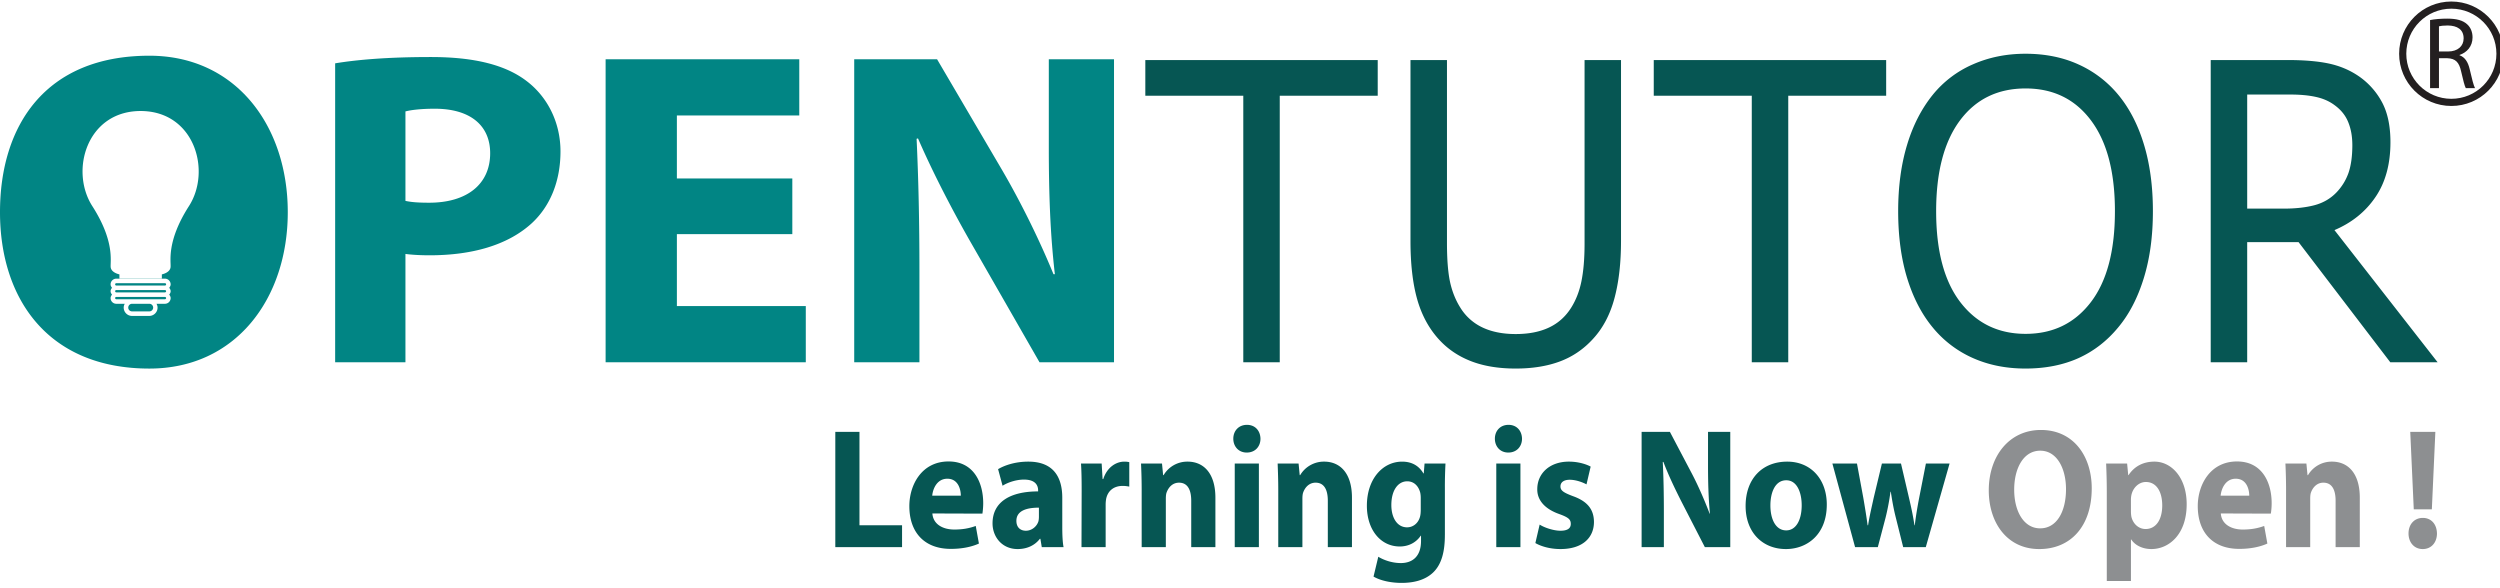 <svg height="588" viewBox=".459 1.356 349.213 80.71" width="2500" xmlns="http://www.w3.org/2000/svg"><g fill="#018584"><path d="m16.704 42.117a.163.163 0 0 0 0 .327h6.793c.091 0 .165-.074.165-.163s-.074-.164-.165-.164zm4.594.96h-2.392c-.295 0-.533.24-.533.534s.238.529.533.529h2.392a.532.532 0 1 0 0-1.063zm-4.594-1.917a.162.162 0 0 0 0 .324h6.793a.165.165 0 0 0 .165-.163.164.164 0 0 0 -.165-.161z"/><path d="m21.329 8.426c-14.56 0-20.87 9.78-20.87 21.856 0 12.067 6.663 21.846 20.87 21.846 12.073 0 19.328-9.78 19.328-21.846-.001-12.075-7.256-21.856-19.328-21.856zm2.967 32.895c0 .19-.092.344-.198.479.106.139.198.295.198.481 0 .44-.359.796-.799.796h-1.177c.087.163.148.339.148.534 0 .644-.524 1.163-1.17 1.163h-2.392a1.166 1.166 0 0 1 -1.168-1.163c0-.196.059-.372.144-.534h-1.178a.798.798 0 0 1 -.797-.796c0-.186.09-.342.2-.481-.11-.135-.2-.29-.2-.479 0-.186.09-.339.2-.476-.11-.135-.2-.292-.2-.479 0-.441.358-.797.797-.797h6.793c.44 0 .799.356.799.797 0 .187-.092.343-.198.479.106.137.198.291.198.476zm2.556-11.887c-3.181 4.965-2.481 7.753-2.569 8.535-.083.789-1.217 1-1.217 1v.568h-5.927v-.568s-1.128-.212-1.219-1c-.083-.782.613-3.57-2.567-8.535-3.181-4.966-.741-13.283 6.747-13.283 7.493 0 9.933 8.317 6.752 13.283z"/><path d="m16.704 40.2a.164.164 0 0 0 -.161.167c0 .089.072.163.161.163h6.793a.165.165 0 1 0 0-.33zm30.569-30.71c3.061-.505 7.346-.88 13.393-.88 6.114 0 10.475 1.125 13.4 3.391 2.797 2.136 4.685 5.658 4.685 9.796 0 4.144-1.433 7.661-4.034 10.049-3.381 3.075-8.387 4.458-14.243 4.458-1.3 0-2.469-.065-3.381-.19v15.135h-9.819v-41.759zm9.82 19.214c.847.189 1.885.256 3.316.256 5.272 0 8.519-2.577 8.519-6.913 0-3.891-2.796-6.217-7.737-6.217-2.017 0-3.386.19-4.098.378zm54.041 4.644h-16.125v10.052h18.007v7.849h-27.962v-42.324h27.052v7.849h-17.097v8.795h16.125zm8.646 17.9v-42.323h11.576l9.106 15.513c2.596 4.455 5.201 9.733 7.153 14.504h.193c-.649-5.594-.846-11.303-.846-17.648v-12.369h9.108v42.323h-10.407l-9.363-16.328c-2.602-4.52-5.462-9.988-7.611-14.945l-.195.06c.261 5.589.395 11.557.395 18.463v12.749h-9.109z"/></g><path d="m192.906 14.019h-13.685v37.229h-5.093v-37.229h-13.684v-4.989h32.462zm33.985 20.274c0 3.064-.303 5.732-.916 8.011-.61 2.277-1.606 4.173-3.001 5.681-1.313 1.441-2.858 2.489-4.627 3.148s-3.825.991-6.171.991c-2.398 0-4.497-.346-6.278-1.046-1.788-.701-3.282-1.728-4.507-3.093-1.389-1.545-2.38-3.421-2.992-5.612-.609-2.192-.916-4.885-.916-8.08v-25.263h5.097v25.543c0 2.288.143 4.094.42 5.412.287 1.33.759 2.533 1.431 3.607a7.218 7.218 0 0 0 3.074 2.777c1.295.622 2.852.936 4.672.936 1.835 0 3.394-.308 4.682-.924 1.285-.609 2.315-1.545 3.089-2.789.669-1.074 1.144-2.309 1.421-3.7.281-1.392.43-3.115.43-5.176v-25.686h5.092zm37.038-20.274h-13.677v37.229h-5.096v-37.229h-13.692v-4.989h32.464v4.989zm32.416-.14c1.565 1.889 2.761 4.205 3.59 6.945.835 2.739 1.252 5.85 1.252 9.33 0 3.477-.421 6.594-1.275 9.346-.847 2.745-2.033 5.038-3.567 6.87-1.572 1.912-3.44 3.346-5.589 4.314-2.161.961-4.615 1.44-7.367 1.44-2.703 0-5.145-.487-7.354-1.471a15.202 15.202 0 0 1 -5.615-4.282c-1.545-1.87-2.73-4.169-3.564-6.889-.83-2.721-1.251-5.833-1.251-9.327 0-3.441.415-6.527 1.24-9.258.819-2.735 2.027-5.073 3.596-7.017a14.791 14.791 0 0 1 5.622-4.256c2.236-.981 4.676-1.473 7.327-1.473 2.731 0 5.206.495 7.386 1.486a15.375 15.375 0 0 1 5.569 4.242zm-.462 16.275c0-5.487-1.11-9.711-3.342-12.69-2.229-2.976-5.271-4.465-9.137-4.465-3.888 0-6.942 1.489-9.165 4.465-2.218 2.98-3.329 7.203-3.329 12.69 0 5.534 1.126 9.776 3.392 12.716 2.262 2.937 5.297 4.407 9.102 4.407 3.816 0 6.847-1.47 9.102-4.407 2.257-2.94 3.377-7.182 3.377-12.716zm45.077 21.094h-6.611l-12.815-16.783h-7.175v16.783h-5.096v-42.218h10.728c2.314 0 4.245.162 5.788.492 1.541.333 2.931.922 4.172 1.772a10.331 10.331 0 0 1 3.248 3.643c.781 1.465 1.17 3.325 1.17 5.574 0 3.043-.69 5.592-2.08 7.64-1.387 2.054-3.302 3.598-5.74 4.635zm-11.914-30.34c0-1.207-.193-2.283-.581-3.219-.379-.936-1.021-1.723-1.916-2.369-.733-.545-1.611-.928-2.622-1.143-1.014-.224-2.209-.328-3.575-.328h-5.993v15.935h5.143c1.611 0 3.022-.157 4.218-.467 1.202-.313 2.224-.893 3.064-1.747a7.588 7.588 0 0 0 1.712-2.737c.362-1.03.55-2.339.55-3.925zm-211.906 40.061h3.375v13.046h5.949v3.058h-9.324zm13.558 11.397c.112 1.53 1.483 2.247 3.063 2.247 1.154 0 2.086-.169 2.996-.502l.442 2.46c-1.11.502-2.463.743-3.925.743-3.686 0-5.793-2.296-5.793-5.974 0-2.966 1.728-6.237 5.482-6.237 3.504 0 4.836 2.939 4.836 5.83 0 .623-.07 1.172-.11 1.458zm3.973-2.487c0-.856-.356-2.365-1.887-2.365-1.442 0-2.021 1.412-2.106 2.365zm14.173 4.376c0 1.099.047 2.172.181 2.819h-3.044l-.194-1.169h-.073c-.708.93-1.816 1.434-3.107 1.434-2.195 0-3.504-1.722-3.504-3.586 0-3.035 2.529-4.468 6.366-4.468v-.145c0-.623-.307-1.506-1.971-1.506-1.111 0-2.285.406-2.995.862l-.624-2.319c.756-.453 2.241-1.051 4.219-1.051 3.619 0 4.746 2.296 4.746 5.041zm-3.263-2.7c-1.773 0-3.147.453-3.147 1.841 0 .93.574 1.383 1.327 1.383.824 0 1.536-.596 1.757-1.335.041-.191.063-.411.063-.623zm5.97-2.319c0-1.721-.024-2.843-.092-3.846h2.887l.13 2.173h.092c.552-1.72 1.864-2.436 2.93-2.436.308 0 .462.024.705.071v3.416c-.284-.049-.552-.096-.926-.096-1.244 0-2.088.695-2.31 1.841a4.652 4.652 0 0 0 -.065.814v5.901h-3.374zm8.383-.12a76.77 76.77 0 0 0 -.091-3.726h2.93l.157 1.621h.07a3.834 3.834 0 0 1 3.35-1.885c2.216 0 3.882 1.601 3.882 5.041v6.906h-3.376v-6.476c0-1.506-.487-2.532-1.708-2.532-.93 0-1.483.692-1.728 1.361-.092.24-.112.575-.112.91v6.737h-3.374zm14.668-5.258c-1.134 0-1.868-.859-1.868-1.934 0-1.099.754-1.936 1.909-1.936 1.156 0 1.865.837 1.886 1.936 0 1.075-.73 1.934-1.91 1.934zm-1.667 13.215v-11.683h3.372v11.684h-3.372zm6.079-7.957c0-1.457-.046-2.676-.087-3.726h2.925l.158 1.621h.065a3.848 3.848 0 0 1 3.35-1.885c2.217 0 3.882 1.601 3.882 5.041v6.906h-3.372v-6.476c0-1.506-.487-2.532-1.708-2.532-.93 0-1.488.692-1.73 1.361-.089.24-.112.575-.112.91v6.737h-3.372v-7.957zm23.273 6.262c0 2.247-.423 4.087-1.664 5.258-1.175 1.098-2.798 1.43-4.393 1.43-1.443 0-2.93-.308-3.908-.883l.665-2.771c.689.43 1.865.883 3.153.883 1.595 0 2.816-.907 2.816-3.08v-.742h-.041c-.644.955-1.691 1.506-2.93 1.506-2.685 0-4.592-2.343-4.592-5.686 0-3.777 2.238-6.165 4.921-6.165 1.488 0 2.423.695 2.975 1.647h.05l.11-1.383h2.924a59.79 59.79 0 0 0 -.085 3.489v6.497zm-3.372-5.232a3.61 3.61 0 0 0 -.067-.671c-.243-.957-.892-1.601-1.819-1.601-1.247 0-2.219 1.195-2.219 3.322 0 1.743.795 3.108 2.196 3.108.889 0 1.574-.623 1.8-1.457.085-.287.11-.672.11-.982v-1.719zm12.219-6.288c-1.135 0-1.861-.859-1.861-1.934 0-1.099.75-1.936 1.905-1.936 1.151 0 1.867.837 1.885 1.936 0 1.075-.734 1.934-1.907 1.934zm-1.666 13.215v-11.683h3.373v11.684h-3.373zm6.058-3.153c.618.406 1.906.859 2.907.859 1.019 0 1.442-.357 1.442-.955 0-.62-.331-.907-1.578-1.363-2.26-.79-3.126-2.125-3.103-3.487 0-2.202 1.733-3.848 4.413-3.848 1.267 0 2.38.334 3.044.695l-.581 2.484c-.482-.264-1.438-.646-2.351-.646-.819 0-1.286.359-1.286.933 0 .573.421.859 1.754 1.361 2.065.741 2.907 1.889 2.926 3.587 0 2.196-1.573 3.798-4.68 3.798-1.42 0-2.685-.361-3.506-.837zm14.243 3.153v-16.104h3.951l3.106 5.899c.885 1.696 1.753 3.705 2.443 5.521h.044c-.203-2.128-.268-4.3-.268-6.74v-4.681h3.108v16.104h-3.55l-3.194-6.213c-.888-1.745-1.887-3.801-2.594-5.687h-.091c.109 2.152.154 4.421.154 7.048v4.851h-3.109zm20.142.265c-3.174 0-5.615-2.246-5.615-6.022 0-3.777 2.31-6.189 5.813-6.189 3.309 0 5.527 2.46 5.527 5.998 0 4.253-2.821 6.214-5.702 6.214h-.023zm.065-2.607c1.335 0 2.154-1.41 2.154-3.512 0-1.719-.624-3.488-2.154-3.488-1.595 0-2.218 1.768-2.218 3.512 0 1.982.776 3.487 2.198 3.487h.02zm9.874-9.341.889 4.804c.203 1.19.42 2.482.599 3.821h.066c.202-1.314.531-2.652.776-3.801l1.155-4.825h2.664l1.087 4.66c.313 1.334.599 2.626.795 3.965h.046c.154-1.314.382-2.652.645-3.992l.909-4.634h3.307l-3.324 11.684h-3.157l-1.02-4.087c-.29-1.145-.49-2.198-.709-3.655h-.047a33.133 33.133 0 0 1 -.688 3.633l-1.082 4.108h-3.174l-3.173-11.684h3.436z" fill="#065653"/><path d="m285.297 77.338c-4.419 0-7.036-3.611-7.036-8.198 0-4.825 2.881-8.437 7.282-8.437 4.591 0 7.1 3.708 7.1 8.149 0 5.306-2.95 8.486-7.325 8.486zm.157-2.894c2.284 0 3.595-2.318 3.595-5.469 0-2.894-1.268-5.377-3.595-5.377-2.334 0-3.643 2.435-3.643 5.447 0 3.037 1.354 5.4 3.621 5.4h.022zm9.291-5.137c0-1.528-.046-2.819-.091-3.917h2.932l.154 1.621h.046c.801-1.217 2.041-1.885 3.613-1.885 2.379 0 4.506 2.222 4.506 5.95 0 4.253-2.504 6.262-4.923 6.262-1.31 0-2.332-.575-2.822-1.342h-.041v5.809h-3.373v-12.498zm3.373 2.748c0 .287.021.527.063.766.225.979 1.001 1.718 1.981 1.718 1.463 0 2.328-1.314 2.328-3.296 0-1.864-.773-3.273-2.286-3.273-.951 0-1.799.766-2.023 1.84a3.271 3.271 0 0 0 -.063.644zm12.554.311c.11 1.53 1.489 2.247 3.061 2.247 1.156 0 2.088-.169 2.999-.502l.444 2.46c-1.11.502-2.468.743-3.929.743-3.684 0-5.794-2.296-5.794-5.974 0-2.966 1.734-6.237 5.485-6.237 3.504 0 4.837 2.939 4.837 5.83 0 .623-.066 1.172-.116 1.458zm3.973-2.487c0-.856-.356-2.365-1.89-2.365-1.442 0-2.015 1.412-2.106 2.365zm5.144-.763a79.42 79.42 0 0 0 -.091-3.726h2.931l.154 1.621h.071a3.832 3.832 0 0 1 3.349-1.885c2.218 0 3.884 1.601 3.884 5.041v6.906h-3.379v-6.476c0-1.506-.484-2.532-1.708-2.532-.929 0-1.483.692-1.729 1.361-.089.24-.11.575-.11.91v6.737h-3.373v-7.957zm19.075 8.222c-1.176 0-1.971-.931-1.971-2.177 0-1.29.825-2.174 1.996-2.174 1.179 0 1.953.884 1.977 2.174 0 1.246-.78 2.177-1.977 2.177zm-1.238-5.544-.492-10.824h3.507l-.49 10.824z" fill="#8d8f91"/><circle cx="342.877" cy="8.151" fill="none" r="6.795" stroke="#231f20" stroke-miterlimit="10"/><path d="m339.903 3.446c.629-.129 1.529-.2 2.388-.2 1.329 0 2.188.243 2.788.786.485.429.758 1.087.758 1.83 0 1.273-.801 2.116-1.816 2.459v.043c.743.257 1.187.943 1.416 1.944.314 1.344.543 2.273.743 2.645h-1.287c-.157-.271-.371-1.101-.644-2.302-.285-1.33-.8-1.83-1.93-1.873h-1.173v4.175h-1.243zm1.243 4.389h1.272c1.33 0 2.174-.729 2.174-1.83 0-1.244-.901-1.787-2.216-1.801-.601 0-1.03.057-1.23.114z" fill="#231f20"/></svg>